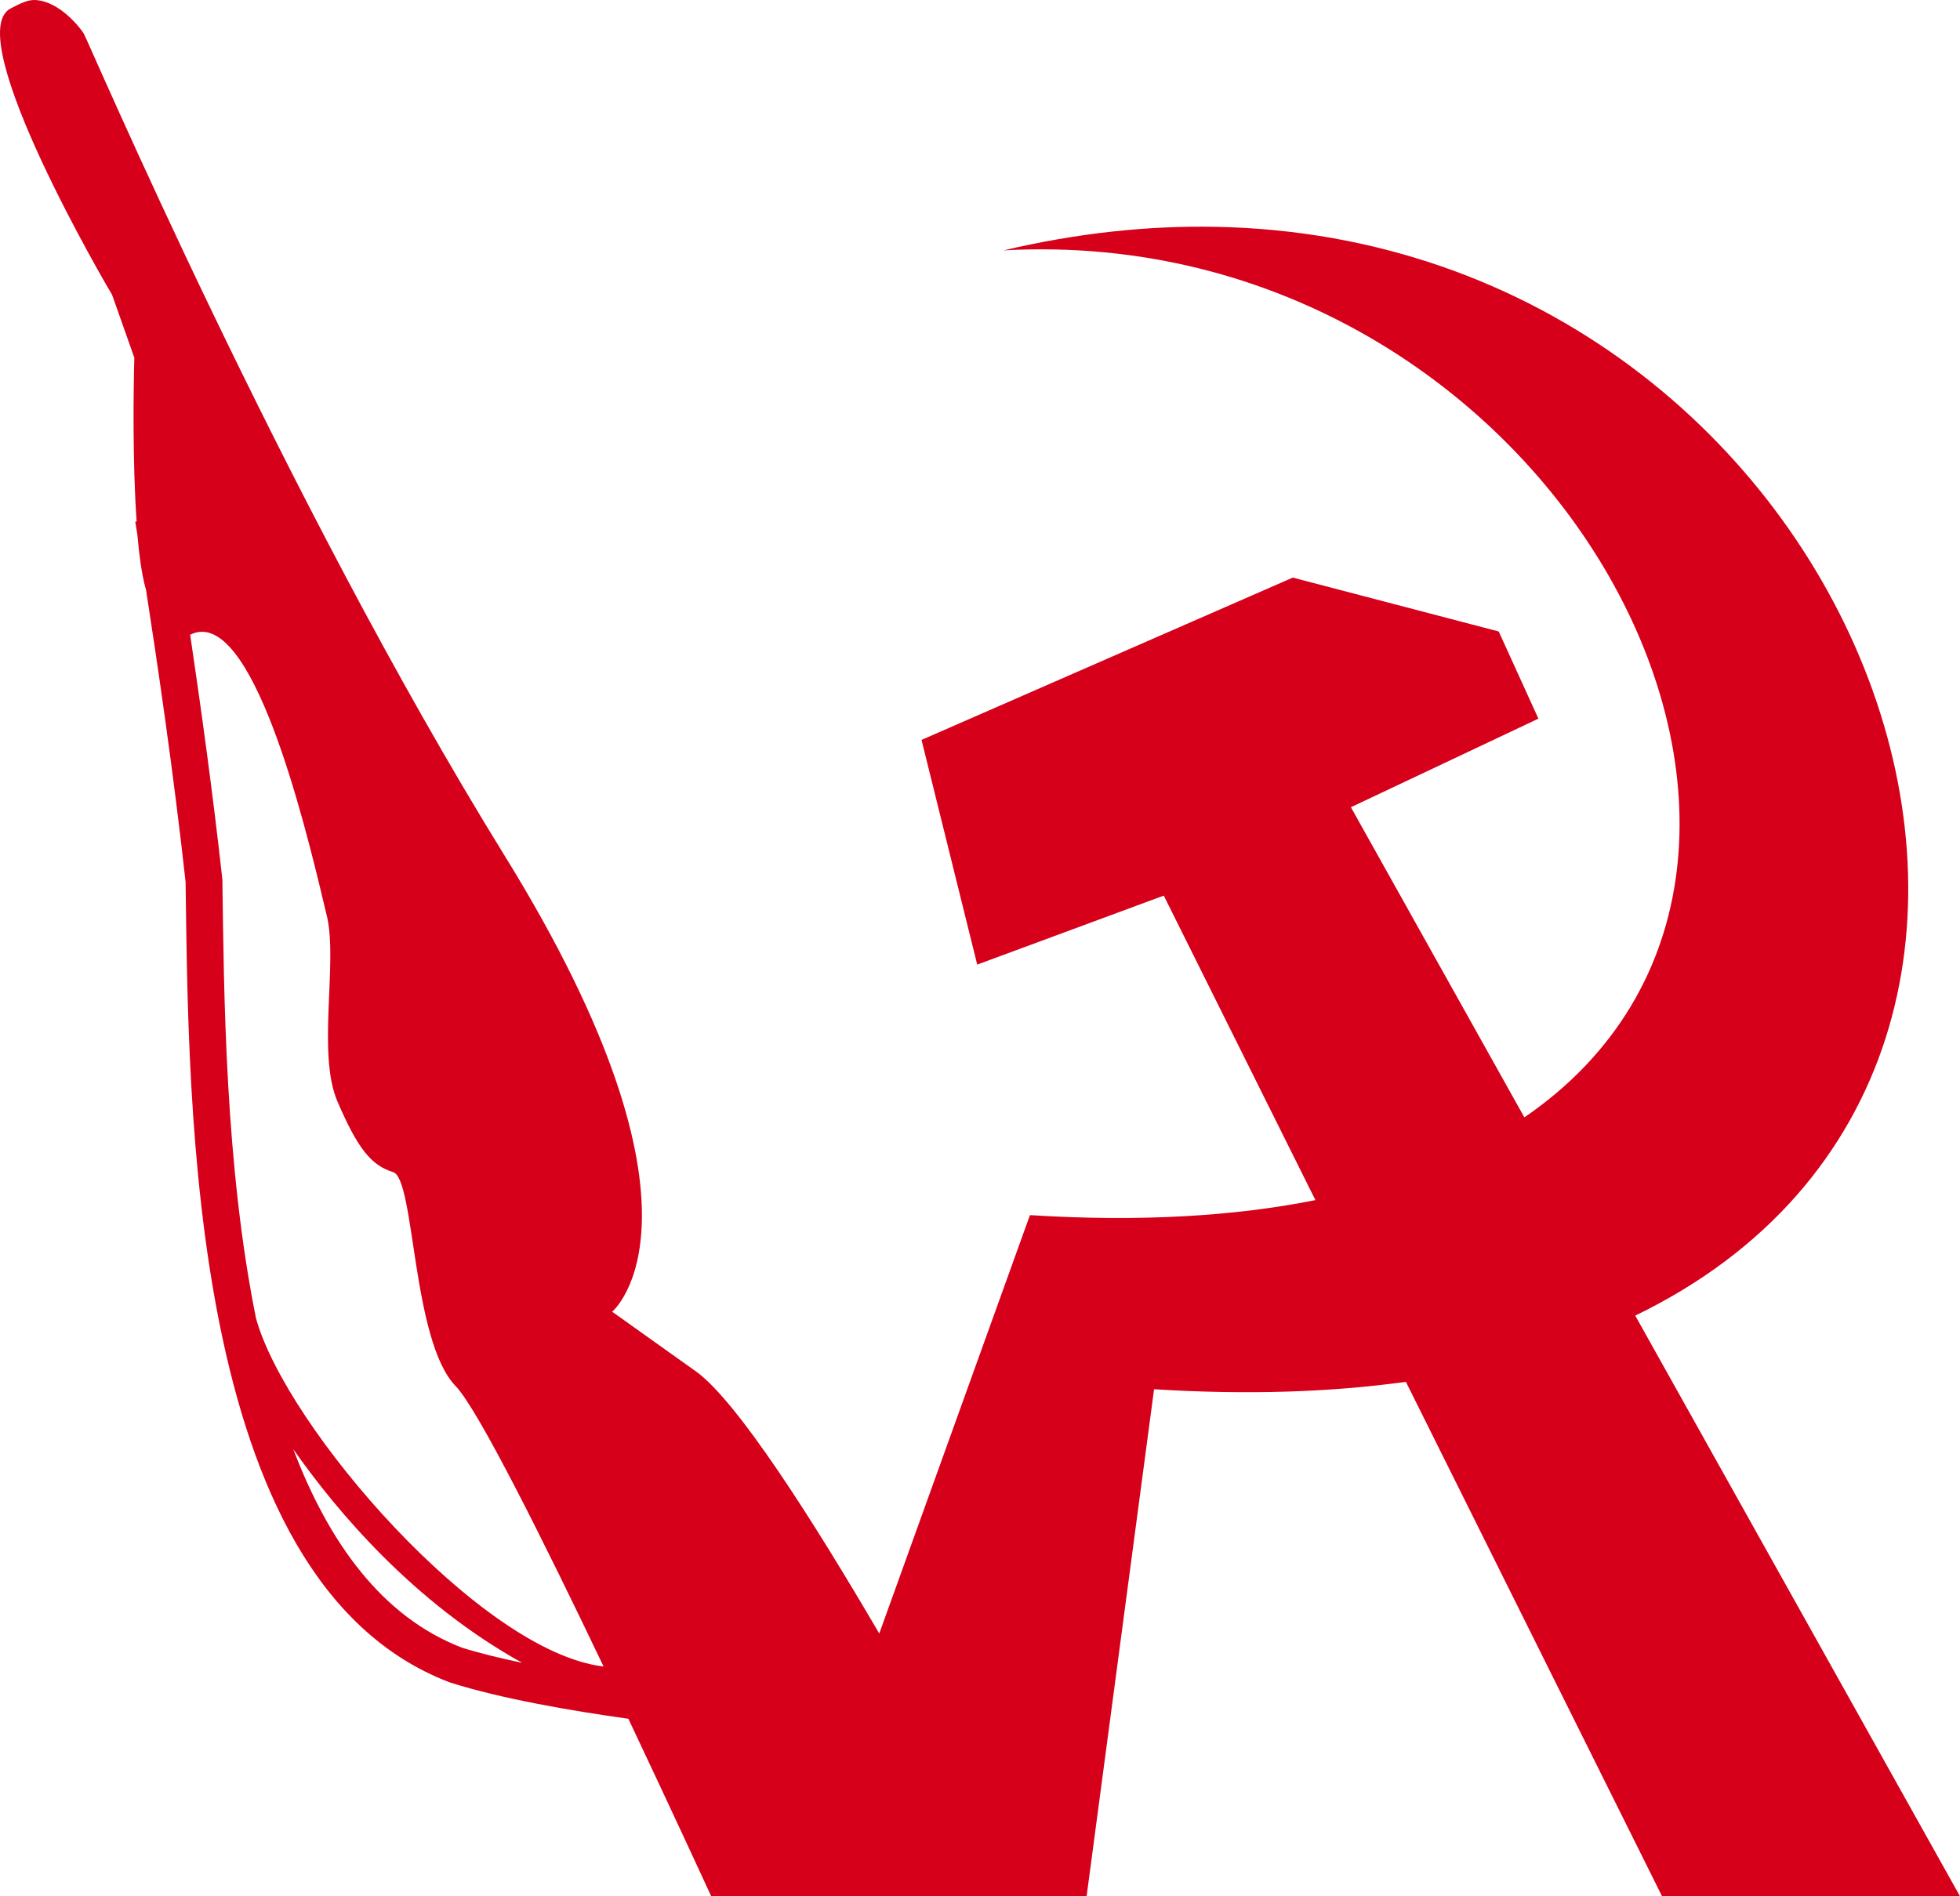 <?xml version="1.0" encoding="UTF-8" standalone="no"?>
<svg
   version="1.1"
   width="620"
   height="600"
   id="svg871"
   sodipodi:docname="Logo of Vanguardia Revolucionaria.svg"
   inkscape:version="1.1 (c68e22c387, 2021-05-23)"
   xmlns:inkscape="http://www.inkscape.org/namespaces/inkscape"
   xmlns:sodipodi="http://sodipodi.sourceforge.net/DTD/sodipodi-0.dtd"
   xmlns="http://www.w3.org/2000/svg"
   xmlns:svg="http://www.w3.org/2000/svg">
  <defs
     id="defs875" />
  <sodipodi:namedview
     id="namedview873"
     pagecolor="#ffffff"
     bordercolor="#666666"
     borderopacity="1.0"
     inkscape:pageshadow="2"
     inkscape:pageopacity="0.0"
     inkscape:pagecheckerboard="0"
     showgrid="false"
     inkscape:zoom="0.70710678"
     inkscape:cx="253.14423"
     inkscape:cy="303.34881"
     inkscape:window-width="1280"
     inkscape:window-height="697"
     inkscape:window-x="-8"
     inkscape:window-y="-8"
     inkscape:window-maximized="1"
     inkscape:current-layer="layer1"
     fit-margin-top="0"
     fit-margin-left="0"
     fit-margin-right="0"
     fit-margin-bottom="0" />
  <g
     inkscape:groupmode="layer"
     id="layer1"
     inkscape:label="Martillo"
     style="display:inline">
    <path
       id="path2901"
       style="fill:#d6001a;fill-opacity:1;stroke:none;stroke-width:2.706px;stroke-linecap:butt;stroke-linejoin:miter;stroke-opacity:1"
       d="M 11.318,0.015 C 8.767,-0.153 6.435,1.1 3.409,2.644 -13.038,11.037 35.359,93.255 35.45,93.255 c 0,0 5.705,16.18 7.041,19.939 -0.261,9.629 -0.606,32.789 0.725,51.799 l -0.428,0.069 c 0,0 0.475,2.934 0.661,4.065 0.552,6.344 1.321,12.044 2.412,16.291 0.111,0.432 0.209,0.708 0.317,1.119 3.418,21.993 8.666,57.379 12.532,92.522 0.499,35.7 0.746,90.338 10.849,140.351 10.129,50.144 30.305,96.674 72.534,112.847 l 0.159,0.063 0.164,0.053 c 16.429,5.199 38.497,8.97 56.357,11.456 13.612,28.831 25.337,54.254 26.211,56.17 h 8.162 110.578 l 21.339,-160.438 c 29.551,1.873 56.024,0.924 79.659,-2.339 l 81.034,162.777 h 94.248 L 517.271,416.269 C 685.497,334.843 590.084,75.743 384.65,71.769 363.384,71.358 340.938,73.68 317.486,79.218 491.812,69.617 599.376,273.27 482.199,353.548 l -54.871,-98.134 59.309,-28.022 -12.547,-27.583 -65.144,-17.052 -117.442,51.36 17.616,71.095 59.01,-21.834 47.968,96.349 c -25.375,5.065 -55.311,6.954 -90.302,4.751 L 278.135,516.863 c -20.977,-35.864 -44.996,-73.673 -58.056,-82.983 l -26.433,-18.841 c 0,0 36.426,-30.322 -34.056,-144.358 C 89.109,156.646 27.973,13.035 26.505,10.637 25.403,8.838 18.97,0.521 11.318,0.015 Z M 63.972,199.904 c 18.894,0.167 34.648,70.019 39.557,90.495 3.204,14.921 -3.207,43.16 3.2,58.081 6.407,14.921 10.679,20.252 17.62,22.384 6.941,2.132 5.875,53.286 19.757,67.673 7.143,7.402 27.935,49.229 46.825,88.758 C 152.21,522.797 90.53,451.739 80.979,417.114 71.17,368.555 70.849,314.357 70.347,278.558 l -0.005,-0.275 -0.032,-0.28 c -2.993,-27.259 -6.929,-55.473 -10.156,-77.17 1.285,-0.644 2.56,-0.94 3.819,-0.929 z M 92.775,458.539 c 13.768,19.665 38.143,48.599 72.428,67.605 -6.863,-1.455 -13.455,-3.035 -19.086,-4.809 -25.265,-9.743 -42.079,-33.158 -53.342,-62.795 z"
       sodipodi:nodetypes="sscccccsccsccccccccccccsccccccccccccccsssscsssccccccscccccc" />
  </g>
</svg>
